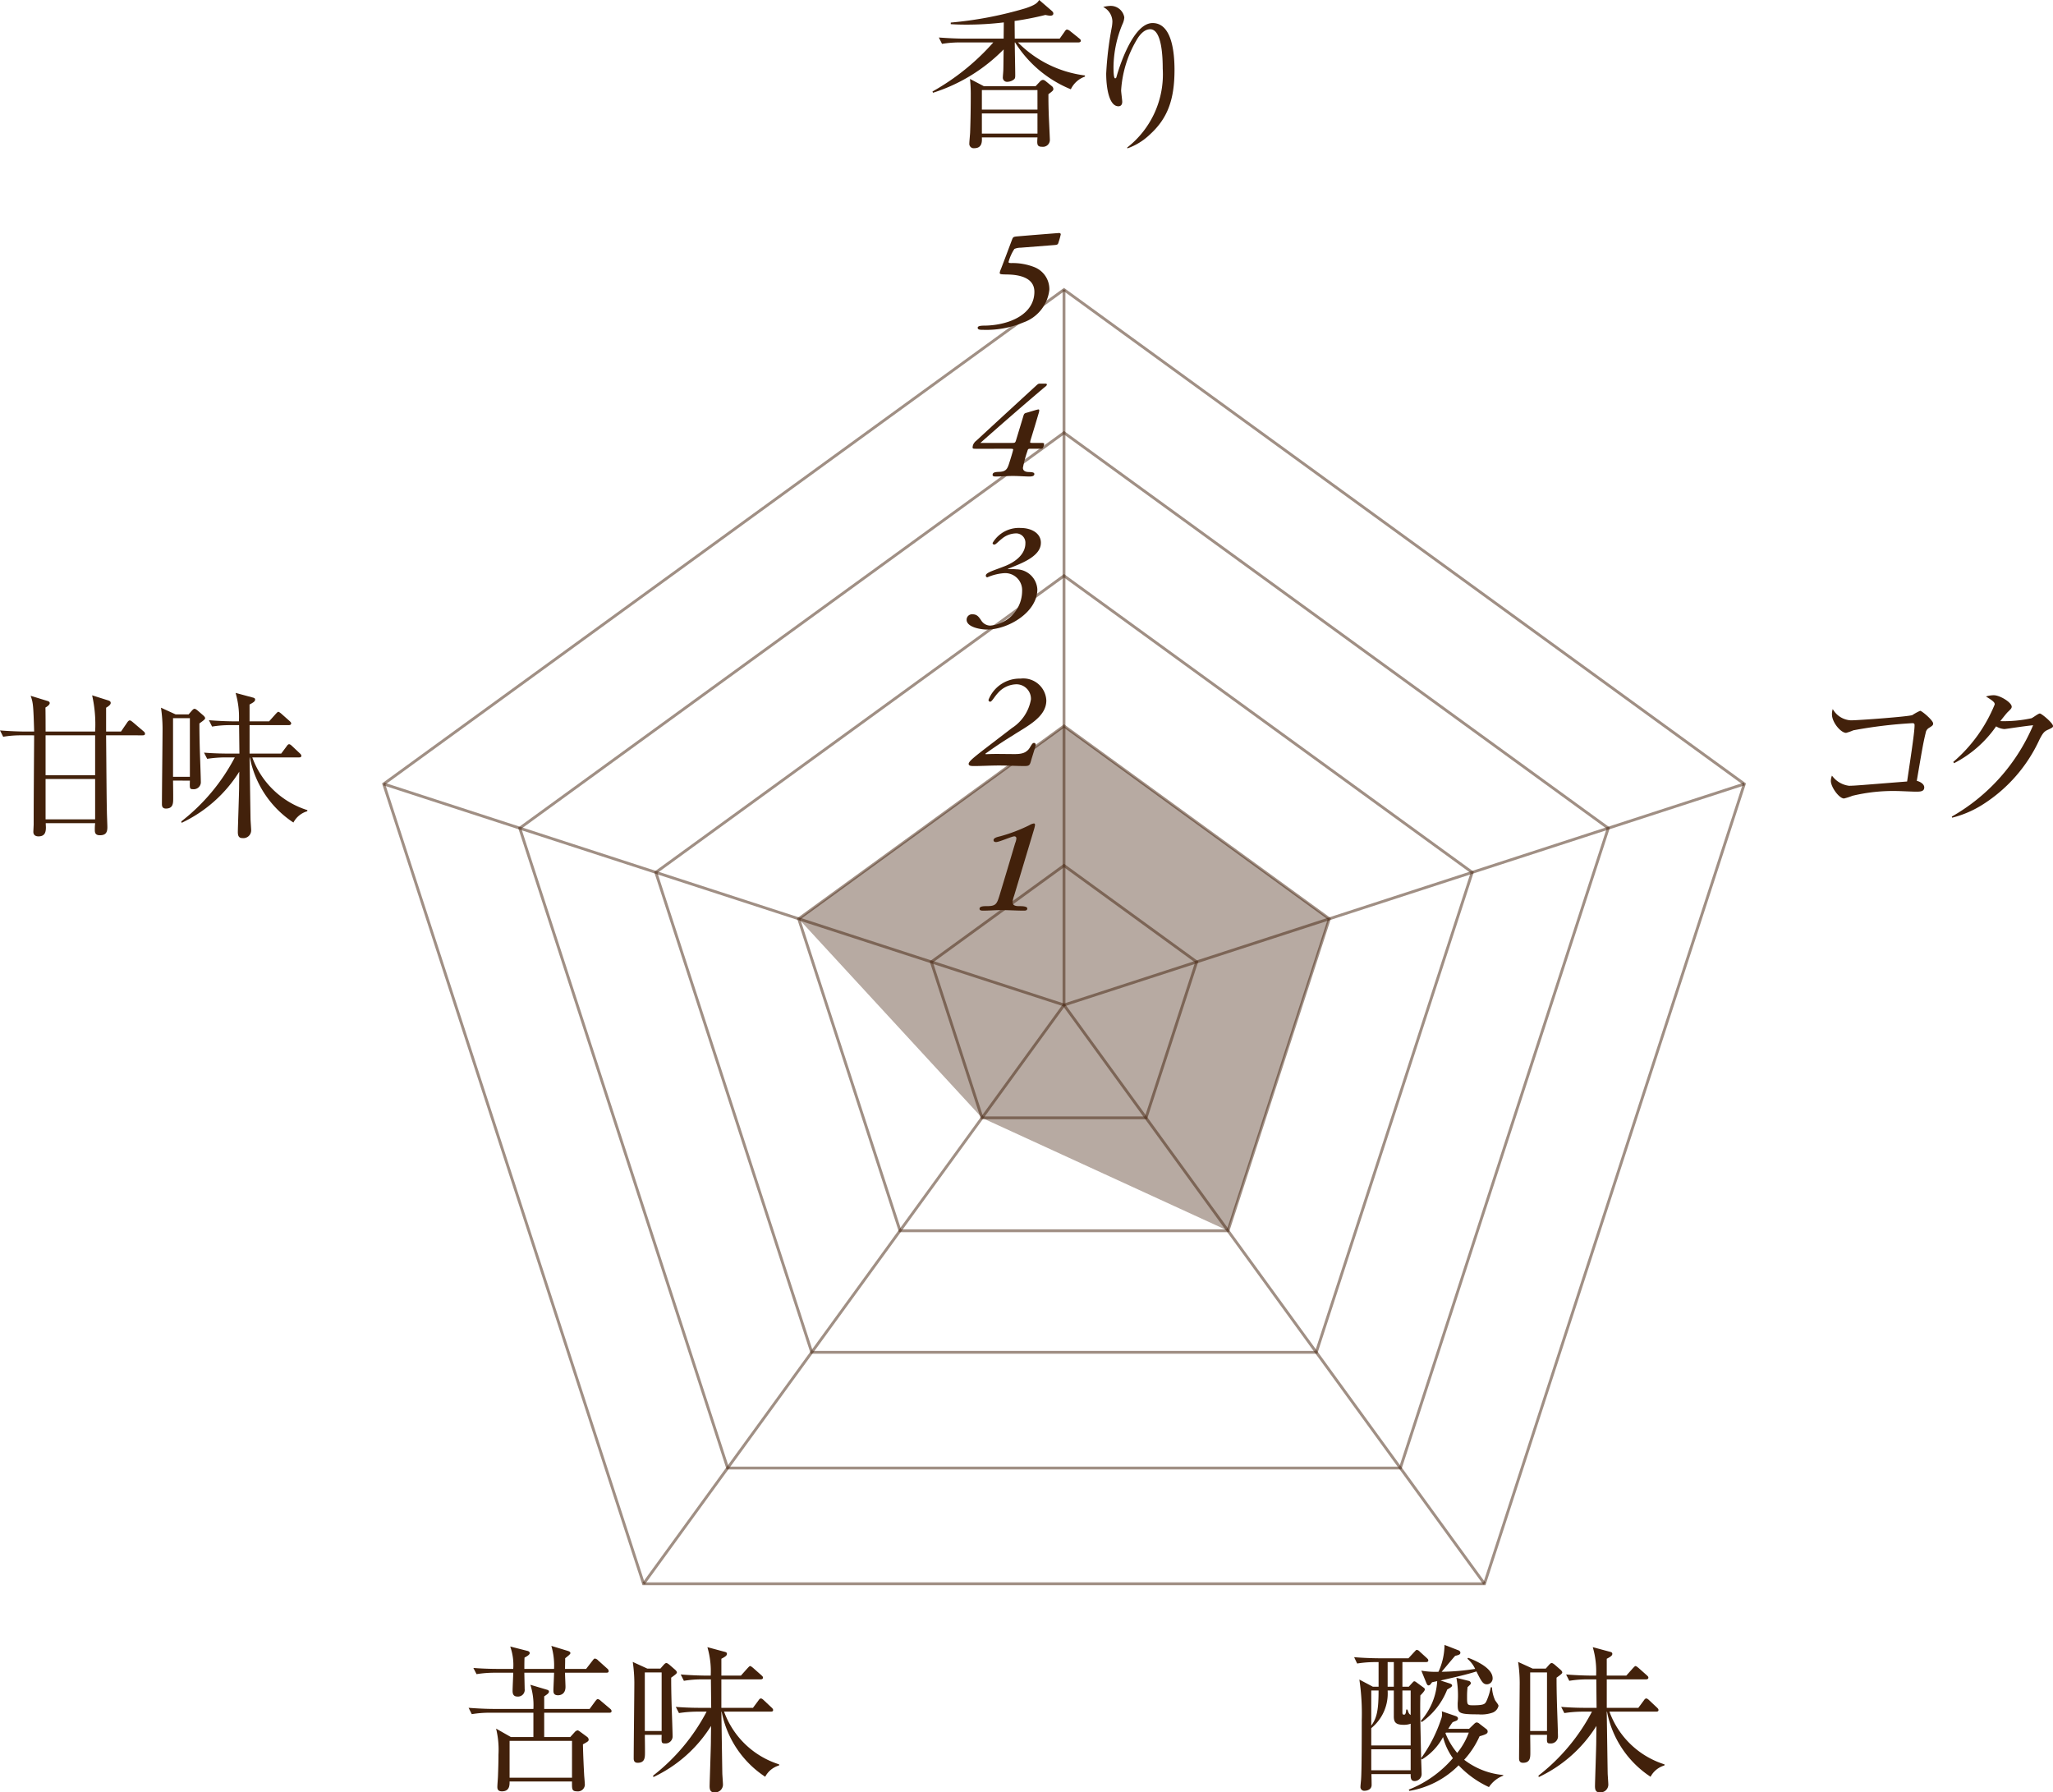 <svg id="レイヤー_1" data-name="レイヤー 1" xmlns="http://www.w3.org/2000/svg" viewBox="0 0 181.063 158.06">
  <g>
    <line x1="93.839" y1="88.629" x2="93.839" y2="25.542" style="fill: none;stroke: #42210b;stroke-width: 0.25px;opacity: 0.5"/>
    <line x1="93.839" y1="88.629" x2="33.839" y2="69.135" style="fill: none;stroke: #42210b;stroke-width: 0.25px;opacity: 0.5"/>
    <line x1="93.839" y1="88.629" x2="56.757" y2="139.669" style="fill: none;stroke: #42210b;stroke-width: 0.25px;opacity: 0.5"/>
    <line x1="93.839" y1="88.629" x2="130.921" y2="139.669" style="fill: none;stroke: #42210b;stroke-width: 0.25px;opacity: 0.5"/>
    <line x1="93.839" y1="88.629" x2="153.839" y2="69.135" style="fill: none;stroke: #42210b;stroke-width: 0.25px;opacity: 0.5"/>
    <polygon points="56.757 139.67 33.839 69.135 93.839 25.542 153.839 69.135 130.922 139.67 56.757 139.67" style="fill: none;stroke: #42210b;stroke-width: 0.25px;opacity: 0.5"/>
    <polygon points="64.174 129.462 45.839 73.034 93.839 38.16 141.84 73.034 123.505 129.462 64.174 129.462" style="fill: none;stroke: #42210b;stroke-width: 0.25px;opacity: 0.5"/>
    <polygon points="71.59 119.254 57.84 76.933 93.839 50.777 129.839 76.933 116.088 119.254 71.59 119.254" style="fill: none;stroke: #42210b;stroke-width: 0.25px;opacity: 0.5"/>
    <polygon points="79.377 108.536 70.439 81.027 93.839 64.025 117.24 81.027 108.302 108.536 79.377 108.536" style="fill: none;stroke: #42210b;stroke-width: 0.25px;opacity: 0.5"/>
    <polygon points="86.608 98.582 82.14 84.828 93.839 76.328 105.539 84.828 101.07 98.582 86.608 98.582" style="fill: none;stroke: #42210b;stroke-width: 0.25px;opacity: 0.5"/>
  </g>
  <g>
    <path d="M97.058,8.649a10.447,10.447,0,0,1-4.917-4.133h-.028c0,.448.042,2.451.042,2.857,0,.183,0,.309-.098.393a.975.975,0,0,1-.588.225.369.369,0,0,1-.406-.406c0-.099.042-.547.042-.631.014-.462.014-1.106.028-1.821A15.144,15.144,0,0,1,84.899,8.957l-.042-.112a20.543,20.543,0,0,0,5.365-4.328H87.351a9.943,9.943,0,0,0-1.653.126l-.28-.56c.896.069,1.765.098,2.157.098h3.558l.014-1.429a27.585,27.585,0,0,1-3.264.196c-.588,0-1.009-.015-1.415-.042V2.766a33.238,33.238,0,0,0,6.597-1.261c.925-.308,1.051-.504,1.205-.729l1.12.967c.084.084.126.141.126.225,0,.182-.21.195-.28.195a3.071,3.071,0,0,1-.42-.069,26.731,26.731,0,0,1-2.717.532l.014,1.555h3.964l.435-.616c.069-.112.14-.183.21-.183a.588.588,0,0,1,.28.141l.784.63c.084.07.154.126.154.21,0,.127-.127.154-.211.154H92.393a10.066,10.066,0,0,0,5.912,2.914v.098A2.185,2.185,0,0,0,97.058,8.649ZM95.082,9.083c0,.49,0,1.065.042,2.115.015.294.085,1.793.085,1.877a.61.61,0,0,1-.686.644c-.462,0-.448-.224-.406-.826H89.213c.014.336.042.952-.672.952a.387.387,0,0,1-.434-.434c0-.169.07-.841.07-.981.042-1.078.056-2.311.056-3.39a12.057,12.057,0,0,0-.07-1.303l1.232.644h4.553l.42-.448a.383.383,0,0,1,.238-.112.481.481,0,0,1,.252.126l.519.421a.33.33,0,0,1,.14.252C95.517,8.747,95.475,8.789,95.082,9.083Zm-.966-.364H89.213v1.724h4.903Zm0,2.06H89.213v1.779h4.903Z" transform="translate(-2.617 -0.776)" style="fill: #42210b"/>
    <path d="M104.041,12.627a5.524,5.524,0,0,1-1.989,1.233l-.027-.07a8.181,8.181,0,0,0,3.138-6.962c0-.925-.057-3.474-1.107-3.474-.56,0-.952.574-1.078.756a9.945,9.945,0,0,0-1.484,4.637c0,.154.098.868.098,1.009,0,.154-.056.392-.336.392-.827,0-1.079-1.639-1.079-2.9a29.77,29.77,0,0,1,.49-4.048,3.317,3.317,0,0,0,.057-.532,1.459,1.459,0,0,0-.812-1.274,2.67,2.67,0,0,1,.63-.099,1.215,1.215,0,0,1,1.232,1.009,1.622,1.622,0,0,1-.168.616,10.075,10.075,0,0,0-.784,3.754c0,.21,0,1.009.14,1.009.085,0,.112-.07.127-.141.321-1.148,1.526-4.734,3.18-4.734,1.751,0,1.933,2.746,1.933,4.146C106.198,9.531,105.61,11.198,104.041,12.627Z" transform="translate(-2.617 -0.776)" style="fill: #42210b"/>
  </g>
  <g>
    <path d="M172.76,64.959a.606.606,0,0,0-.309.448c-.225.911-.336,1.611-.785,4.231.267.057.659.267.659.574,0,.379-.364.379-.757.379-.266,0-1.429-.057-1.666-.057a15.386,15.386,0,0,0-3.908.42,5.715,5.715,0,0,1-.743.238c-.435,0-1.163-1.008-1.163-1.555a1.263,1.263,0,0,1,.099-.462,2.189,2.189,0,0,0,1.499.896c.477,0,1.065-.057,5.127-.378.434-2.9.658-4.427.658-4.974,0-.126-.057-.168-.196-.168a40.392,40.392,0,0,0-5.211.631,4.299,4.299,0,0,1-.63.224c-.463,0-1.247-.924-1.247-1.625a1.363,1.363,0,0,1,.07-.475,1.94,1.94,0,0,0,1.597.994c.658,0,5.043-.322,5.421-.462a4.809,4.809,0,0,1,.686-.378c.154,0,1.149.84,1.149,1.12C173.109,64.735,173.039,64.777,172.76,64.959Z" transform="translate(-2.617 -0.776)" style="fill: #42210b"/>
    <path d="M183.245,65.126c-.322.141-.448.267-.757.869a13.383,13.383,0,0,1-4.959,5.701,9.141,9.141,0,0,1-2.745,1.19l-.028-.099a16.85,16.85,0,0,0,7.172-8.054c-.574.056-1.526.196-2.101.28-.099.014-.378.056-.448.056a1.573,1.573,0,0,1-.715-.238,10.17,10.17,0,0,1-3.711,3.25l-.07-.112a13.229,13.229,0,0,0,3.656-5.07c0-.141-.029-.252-.771-.7a2.28,2.28,0,0,1,.688-.112c.56,0,1.582.644,1.582,1.009,0,.126-.056.195-.322.448-.14.126-.504.602-.685.826a11.521,11.521,0,0,0,2.745-.252c.126-.042.603-.421.742-.421.154,0,1.163.841,1.163,1.107C183.68,64.903,183.637,64.945,183.245,65.126Z" transform="translate(-2.617 -0.776)" style="fill: #42210b"/>
  </g>
  <g>
    <path d="M133.935,158.374a8.635,8.635,0,0,1-2.676-1.919,7.958,7.958,0,0,1-4.342,2.255l-.057-.111a9.931,9.931,0,0,0,3.895-2.773,5.503,5.503,0,0,1-.868-1.863,5.209,5.209,0,0,1-1.863,1.975l-.07-.098c0,.182.042,1.177.042,1.331a.625.625,0,0,1-.616.672c-.364,0-.35-.322-.35-.616h-3.46c0,.112.027.952.014,1.022-.042.378-.448.448-.603.448a.329.329,0,0,1-.378-.364c0-.112.056-.588.056-.686.057-.742.057-4.216.057-5.169a20.411,20.411,0,0,0-.21-3.586l1.19.631H124.2v-2.171h-.238a9.942,9.942,0,0,0-1.652.126l-.267-.561c.953.084,1.947.098,2.143.098h2.647l.518-.56c.112-.112.154-.183.225-.183a.42.42,0,0,1,.252.154l.616.56c.084.084.141.126.141.224,0,.126-.126.141-.21.141h-2.073v2.171h.559l.322-.351c.084-.084.112-.126.168-.126s.099.028.196.099l.631.462a.183.183,0,0,1,.098.168c0,.112-.252.378-.392.519-.028,1.316-.015,1.736.069,5.533a12.759,12.759,0,0,0,1.766-3.46,1.195,1.195,0,0,0,.056-.673l1.19.406c.084.028.238.084.238.225a.224.224,0,0,1-.14.195c-.057.028-.295.112-.337.141-.098.126-.252.364-.378.574h1.835l.42-.406c.112-.112.183-.154.238-.154a.373.373,0,0,1,.252.112l.617.476a.261.261,0,0,1,.111.21c0,.168-.111.252-.714.42a7.712,7.712,0,0,1-1.359,2.073,6.614,6.614,0,0,0,3.446,1.345v.056A2.653,2.653,0,0,0,133.935,158.374Zm-6.905-5.589a1.704,1.704,0,0,1-.603.098c-.658,0-.883-.182-.883-.729v-2.297h-.546a3.937,3.937,0,0,1-1.443,3.32v1.526H127.03Zm-3.475-2.928v3.096c.518-.686.644-1.471.644-3.096ZM127.03,155.04h-3.475v1.85H127.03Zm-1.485-7.689h-.546v2.171h.546Zm1.485,2.507h-.729v1.934c0,.126.014.195.153.195.127,0,.169-.195.183-.448h.112c.098.322.14.379.28.476Zm6.724-.546c-.351,0-.49-.267-.925-1.135-.883.28-1.821.49-3.166.798l.784.253c.141.042.238.098.238.195s-.168.196-.433.35a6.314,6.314,0,0,1-2.256,2.872l-.069-.112a5.774,5.774,0,0,0,1.442-3.502c-.07.014-.393.084-.448.098-.028.028-.126.168-.154.196a.271.271,0,0,1-.154.084c-.111,0-.153-.112-.21-.238l-.433-1.065a7.081,7.081,0,0,0,1.513.099,5.818,5.818,0,0,0,.532-2.368l1.232.477a.247.247,0,0,1,.168.196c0,.182-.14.21-.462.294-.196.21-1.022,1.205-1.19,1.401a20.77,20.77,0,0,0,2.955-.253,2.636,2.636,0,0,0-.686-.896l.07-.084c.7.267,2.157.911,2.157,1.808A.517.517,0,0,1,133.754,149.311Zm-3.614,4.258-.042.057a6.394,6.394,0,0,0,1.036,1.736,6.308,6.308,0,0,0,1.022-1.793Zm4.16-1.778a3.004,3.004,0,0,1-1.303.168c-1.821,0-1.821-.112-1.821-.981a8.706,8.706,0,0,0-.111-2.241l1.064.266a.253.253,0,0,1,.21.196c0,.084-.028.112-.294.364-.015.21-.042.393-.042.812,0,.742,0,.784.532.784.966,0,1.05-.112,1.177-.364a5.02,5.02,0,0,0,.378-1.219h.112a3.117,3.117,0,0,0,.279,1.149c.196.28.295.393.295.49A.847.847,0,0,1,134.3,151.791Z" transform="translate(-2.617 -0.776)" style="fill: #42210b"/>
    <path d="M137.57,153.766c.014.925.014,1.107.014,1.541,0,.448,0,.925-.644.925-.294,0-.35-.196-.35-.379,0-1.064.056-5.743.056-6.695a12.829,12.829,0,0,0-.14-1.821l1.288.589h1.149l.295-.337c.084-.084.14-.153.237-.153.084,0,.211.111.253.14l.532.462c.056.057.14.141.14.225,0,.098-.154.21-.504.462,0,.393,0,1.064.042,2.508.014.434.084,2.325.084,2.717a.629.629,0,0,1-.686.575c-.322,0-.294-.099-.28-.757Zm1.484-.336v-5.169H137.57v5.169Zm8.055-2.045.49-.659c.056-.084.126-.168.21-.168s.196.099.252.154l.7.658c.07.07.126.126.126.21,0,.127-.111.141-.21.141H144.56a7.583,7.583,0,0,0,4.86,4.65l-.014.098a2.013,2.013,0,0,0-1.219.995,8.867,8.867,0,0,1-3.838-5.73h-.028c.015.883.07,4.665.084,5.421,0,.126.057.841.057,1.009a.687.687,0,0,1-.77.672c-.336,0-.406-.224-.406-.546,0-.336.112-3.403.112-3.964,0-.364.014-1.051.014-1.345a12.031,12.031,0,0,1-5.085,4.51l-.027-.126a17.329,17.329,0,0,0,4.72-5.644h-.784a11.025,11.025,0,0,0-1.652.126l-.28-.546c1.022.084,1.919.084,2.157.084h.966l-.027-2.508h-.729a9.437,9.437,0,0,0-1.653.126l-.28-.56c1.037.084,1.947.099,2.157.099h.49a7.627,7.627,0,0,0-.294-2.508l1.457.393c.168.042.266.07.266.196,0,.14-.111.238-.49.434v1.485h1.724l.588-.658c.098-.099.168-.183.225-.183.069,0,.195.112.252.154l.742.658c.084.084.14.126.14.21,0,.126-.126.154-.224.154h-3.446v2.508Z" transform="translate(-2.617 -0.776)" style="fill: #42210b"/>
  </g>
  <g>
    <path d="M56.342,151.818h-5.73v2.143H52.91l.406-.448a.429.429,0,0,1,.238-.141c.084,0,.21.112.294.169l.532.392a.357.357,0,0,1,.154.238c0,.154-.057.182-.505.434.015.952.084,2.283.112,2.787.014.126.056.673.056.77a.606.606,0,0,1-.672.588c-.462,0-.462-.182-.462-.728v-.141H47.56c0,.309.014.868-.673.868-.406,0-.406-.266-.406-.406,0-.153.056-.826.056-.966.015-.379.042-1.107.042-1.863a7.795,7.795,0,0,0-.21-2.297l1.303.742H49.66v-2.143H45.864a9.798,9.798,0,0,0-1.639.126l-.28-.559c.868.069,1.723.098,2.143.098H49.66a5.946,5.946,0,0,0-.266-2.129l1.456.434c.099.028.183.07.183.169,0,.14-.154.237-.421.42v1.106h4.007l.504-.686c.07-.084.141-.182.21-.182a.485.485,0,0,1,.267.153l.812.686c.084.07.14.126.14.225C56.552,151.805,56.44,151.818,56.342,151.818Zm-.252-3.529H52.448c0,.195.042,1.064.042,1.246,0,.715-.547.742-.659.742-.406,0-.406-.266-.406-.448,0-.195.057-1.288.057-1.54H48.862c0,.237.027,1.232.027,1.429a.59.59,0,0,1-.644.672c-.392,0-.42-.308-.42-.504,0-.252.056-1.359.056-1.597H46.299a9.951,9.951,0,0,0-1.653.126l-.28-.547c.868.07,1.737.084,2.157.084h1.358a4.838,4.838,0,0,0-.266-1.975l1.541.393c.069.014.182.084.182.182,0,.182-.378.35-.462.406-.014.393-.014.63-.014.994h2.619a6.136,6.136,0,0,0-.238-2.03l1.471.448c.07.027.21.069.21.195,0,.099-.308.322-.462.448,0,.168,0,.253-.014.938h1.862l.574-.742c.084-.098.112-.168.21-.168a.481.481,0,0,1,.267.154l.812.729a.306.306,0,0,1,.126.224C56.3,148.274,56.188,148.289,56.09,148.289Zm-3.025,6.009H47.56v3.25h5.505Z" transform="translate(-2.617 -0.776)" style="fill: #42210b"/>
    <path d="M59.486,153.766c.014.925.014,1.107.014,1.541,0,.448,0,.925-.644.925-.294,0-.35-.196-.35-.379,0-1.064.056-5.743.056-6.695a12.814,12.814,0,0,0-.14-1.821l1.288.589h1.148l.295-.337c.084-.084.14-.153.237-.153.084,0,.211.111.253.14l.532.462c.056.057.14.141.14.225,0,.098-.154.21-.504.462,0,.393,0,1.064.042,2.508.014.434.084,2.325.084,2.717a.629.629,0,0,1-.686.575c-.322,0-.294-.099-.28-.757Zm1.484-.336v-5.169H59.486v5.169Zm8.055-2.045.49-.659c.056-.084.126-.168.21-.168s.196.099.252.154l.7.658c.07.07.126.126.126.21,0,.127-.111.141-.21.141H66.476a7.583,7.583,0,0,0,4.86,4.65l-.014.098a2.013,2.013,0,0,0-1.219.995,8.867,8.867,0,0,1-3.838-5.73h-.028c.015.883.07,4.665.084,5.421,0,.126.057.841.057,1.009a.687.687,0,0,1-.77.672c-.336,0-.406-.224-.406-.546,0-.336.112-3.403.112-3.964,0-.364.014-1.051.014-1.345a12.031,12.031,0,0,1-5.085,4.51l-.027-.126a17.329,17.329,0,0,0,4.72-5.644H64.15a11.025,11.025,0,0,0-1.652.126l-.28-.546c1.022.084,1.919.084,2.157.084h.966l-.027-2.508H64.585a9.439,9.439,0,0,0-1.653.126l-.28-.56c1.037.084,1.947.099,2.157.099h.49a7.624,7.624,0,0,0-.294-2.508l1.457.393c.168.042.266.07.266.196,0,.14-.111.238-.49.434v1.485h1.724l.588-.658c.098-.099.168-.183.225-.183.069,0,.195.112.252.154l.742.658c.084.084.14.126.14.21,0,.126-.126.154-.224.154H66.237v2.508Z" transform="translate(-2.617 -0.776)" style="fill: #42210b"/>
  </g>
  <g>
    <path d="M13.29,65.287l.546-.799c.028-.042.126-.182.224-.182.042,0,.098.014.252.14l.953.812c.084.07.14.126.14.225,0,.126-.112.14-.21.14H11.974c.028,2.97.042,5.631.07,6.71,0,.224.042,1.19.042,1.387,0,.448-.126.714-.658.714-.448,0-.448-.28-.448-.504a4.615,4.615,0,0,1,.028-.56H6.651c0,.126.014.28.014.378,0,.448-.112.785-.658.785-.28,0-.448-.141-.448-.393,0-.098.028-.574.028-.672,0-2.172.028-5.659.042-7.845H4.536a9.381,9.381,0,0,0-1.639.126l-.28-.56c.812.07,1.807.099,2.143.099h.869c-.07-2.27-.084-2.522-.308-3.152l1.457.448c.098.028.224.07.224.196,0,.154-.252.322-.378.393.014.336.014,1.821.014,2.115h4.37a11.616,11.616,0,0,0-.266-3.194l1.415.448c.084.028.224.07.224.225,0,.168-.238.322-.406.42v2.102Zm-2.283,3.852V65.623h-4.37v3.516Zm0,3.894V69.475h-4.37v3.558Z" transform="translate(-2.617 -0.776)" style="fill: #42210b"/>
    <path d="M17.878,69.615c.014.925.014,1.107.014,1.541,0,.448,0,.925-.644.925-.294,0-.35-.196-.35-.379,0-1.065.056-5.743.056-6.695a12.811,12.811,0,0,0-.14-1.821l1.289.589h1.148l.294-.337c.084-.084.14-.153.238-.153.084,0,.21.111.253.14l.532.462c.056.057.14.141.14.225,0,.098-.154.21-.504.462,0,.393,0,1.064.042,2.508.014.434.084,2.325.084,2.717a.629.629,0,0,1-.686.575c-.322,0-.294-.099-.28-.757Zm1.485-.336V64.11H17.878v5.169Zm8.054-2.045.49-.659c.056-.084.126-.168.21-.168s.196.099.252.154l.7.658c.07.07.126.126.126.21,0,.127-.112.141-.21.141H24.868a7.582,7.582,0,0,0,4.86,4.65l-.014.098a2.013,2.013,0,0,0-1.219.995,8.863,8.863,0,0,1-3.838-5.73h-.028c.014.883.07,4.665.084,5.421,0,.126.056.841.056,1.009a.687.687,0,0,1-.77.672c-.336,0-.406-.224-.406-.546,0-.336.112-3.403.112-3.964,0-.364.014-1.051.014-1.345a12.034,12.034,0,0,1-5.085,4.51l-.028-.126a17.327,17.327,0,0,0,4.72-5.645h-.784a11.03,11.03,0,0,0-1.653.126l-.28-.546c1.022.084,1.919.084,2.157.084h.966l-.028-2.508h-.729a9.429,9.429,0,0,0-1.653.126l-.28-.561c1.037.084,1.947.099,2.157.099h.49a7.638,7.638,0,0,0-.294-2.508l1.456.393c.169.042.266.07.266.196,0,.14-.112.238-.49.434V64.39h1.723l.588-.658c.098-.099.168-.183.224-.183.07,0,.196.112.252.154l.743.658c.084.084.14.126.14.21,0,.126-.126.154-.224.154H24.629v2.508Z" transform="translate(-2.617 -0.776)" style="fill: #42210b"/>
  </g>
  <polygon points="93.839 64.025 117.24 81.027 108.302 108.536 86.608 98.582 70.439 81.027 93.839 64.025" style="fill: #42210b;opacity: 0.38"/>
  <path d="M92.622,22.62a1.367,1.367,0,0,0-.54.108,3.942,3.942,0,0,0-.516,1.151c0,.096.132.096.264.096a5.218,5.218,0,0,1,2.015.36,2.086,2.086,0,0,1,1.319,1.991,3.46,3.46,0,0,1-2.303,2.89,8.431,8.431,0,0,1-3.538.647c-.24,0-.48,0-.48-.18,0-.168.276-.192.684-.192,2.099-.048,4.317-.983,4.317-2.986,0-1.307-1.463-1.511-2.422-1.523-.528-.012-.636-.012-.636-.156a1.477,1.477,0,0,1,.108-.324c.324-.839.636-1.679.947-2.506.12-.324.132-.336.48-.372,1.247-.108,2.471-.204,3.693-.3.097,0,.156.048.156.12a5.888,5.888,0,0,1-.191.684c-.061.228-.108.24-.443.264Z" transform="translate(-2.617 -0.776)" style="fill: #42210b"/>
  <path d="M88.755,40.352c-.276,0-.359,0-.359-.108a.705.705,0,0,1,.048-.252.888.888,0,0,1,.288-.36c1.763-1.631,3.514-3.238,5.265-4.846.18-.167.216-.18.372-.18h.395c.097,0,.181,0,.181.084s-.097.156-.252.276c-1.955,1.655-3.85,3.31-5.613,4.869h2.818c.24,0,.264-.024.336-.264l.6-1.979c.096-.336.108-.36.335-.42.456-.132.936-.288,1.032-.288.06,0,.072.036.072.096a1.183,1.183,0,0,1-.06.264c-.228.779-.468,1.571-.708,2.351a1.779,1.779,0,0,0-.036.192c0,.036.072.048.168.048h.78c.156,0,.288,0,.288.096a.956.956,0,0,1-.084.288c-.036.12-.083.132-.288.132H93.481c-.156,0-.204.012-.252.204a9.982,9.982,0,0,0-.396,1.475c0,.264.216.372.54.372.264.012.468.024.468.18,0,.18-.216.216-.432.216-.384,0-.948-.048-1.451-.048-.516,0-1.02.048-1.535.048-.144,0-.264-.024-.264-.144,0-.228.252-.252.528-.264.6-.012.755-.204.912-.696.108-.335.372-1.175.372-1.271,0-.06-.06-.072-.228-.072Z" transform="translate(-2.617 -0.776)" style="fill: #42210b"/>
  <path d="M94.416,48.655c0,1.26-1.955,1.883-2.914,2.291l.024.024a4.841,4.841,0,0,1,.72.012,1.876,1.876,0,0,1,1.859,1.763c0,2.039-2.59,3.55-4.438,3.55-.54,0-1.799-.204-1.799-.864a.477.477,0,0,1,.54-.48c.384,0,.54.24.732.516a.96.96,0,0,0,.804.48,3.072,3.072,0,0,0,2.818-3.046,1.499,1.499,0,0,0-1.535-1.583,4.498,4.498,0,0,0-1.535.372.146.146,0,0,1-.132-.156c0-.276.768-.467,1.727-.851.948-.384,1.763-1.068,1.763-1.991a.819.819,0,0,0-.899-.875,2.018,2.018,0,0,0-1.188.48c-.36.288-.528.503-.647.503a.136.136,0,0,1-.156-.144,2.686,2.686,0,0,1,2.483-1.319c.911,0,1.775.443,1.775,1.307Z" transform="translate(-2.617 -0.776)" style="fill: #42210b"/>
  <path d="M89.547,67.288c.288-.012.576-.024.947-.024.492,0,1.139.012,1.607.012.66,0,1.092-.108,1.379-.636.12-.192.204-.348.324-.348a.154.154,0,0,1,.156.167c0,.12-.324,1.08-.42,1.44-.108.384-.18.432-.588.432-.587,0-1.475-.048-2.23-.048-.72,0-1.559.048-2.159.048-.264,0-.516,0-.516-.192,0-.204.444-.552,1.091-1.067.935-.72,1.847-1.415,2.735-2.099a3.763,3.763,0,0,0,1.667-2.518A1.279,1.279,0,0,0,92.21,61.123a2.228,2.228,0,0,0-1.583.768c-.324.348-.528.768-.684.768a.152.152,0,0,1-.144-.168A2.947,2.947,0,0,1,92.618,60.62a2.034,2.034,0,0,1,2.279,1.931c0,1.487-1.739,2.279-2.975,3.094-.983.6-1.655,1.067-2.399,1.595Z" transform="translate(-2.617 -0.776)" style="fill: #42210b"/>
  <path d="M89.007,80.914c0-.228.396-.228.648-.228.791,0,.875-.18,1.115-.948.468-1.547.923-3.07,1.379-4.606a1.345,1.345,0,0,0,.108-.432.171.171,0,0,0-.192-.168c-.204,0-1.331.504-1.595.504-.132,0-.228-.048-.228-.168,0-.204.312-.276.612-.348A14.404,14.404,0,0,0,93.397,73.55a1.12,1.12,0,0,1,.396-.156c.084,0,.108.06.108.144a3.181,3.181,0,0,1-.108.444q-.864,2.878-1.739,5.793a2.183,2.183,0,0,0-.132.552c0,.348.336.36.624.36.228,0,.672.012.672.204s-.18.192-.324.192c-.66,0-1.332-.048-1.919-.048-.6,0-1.127.048-1.667.048-.156,0-.3-.024-.3-.156Z" transform="translate(-2.617 -0.776)" style="fill: #42210b"/>
</svg>
